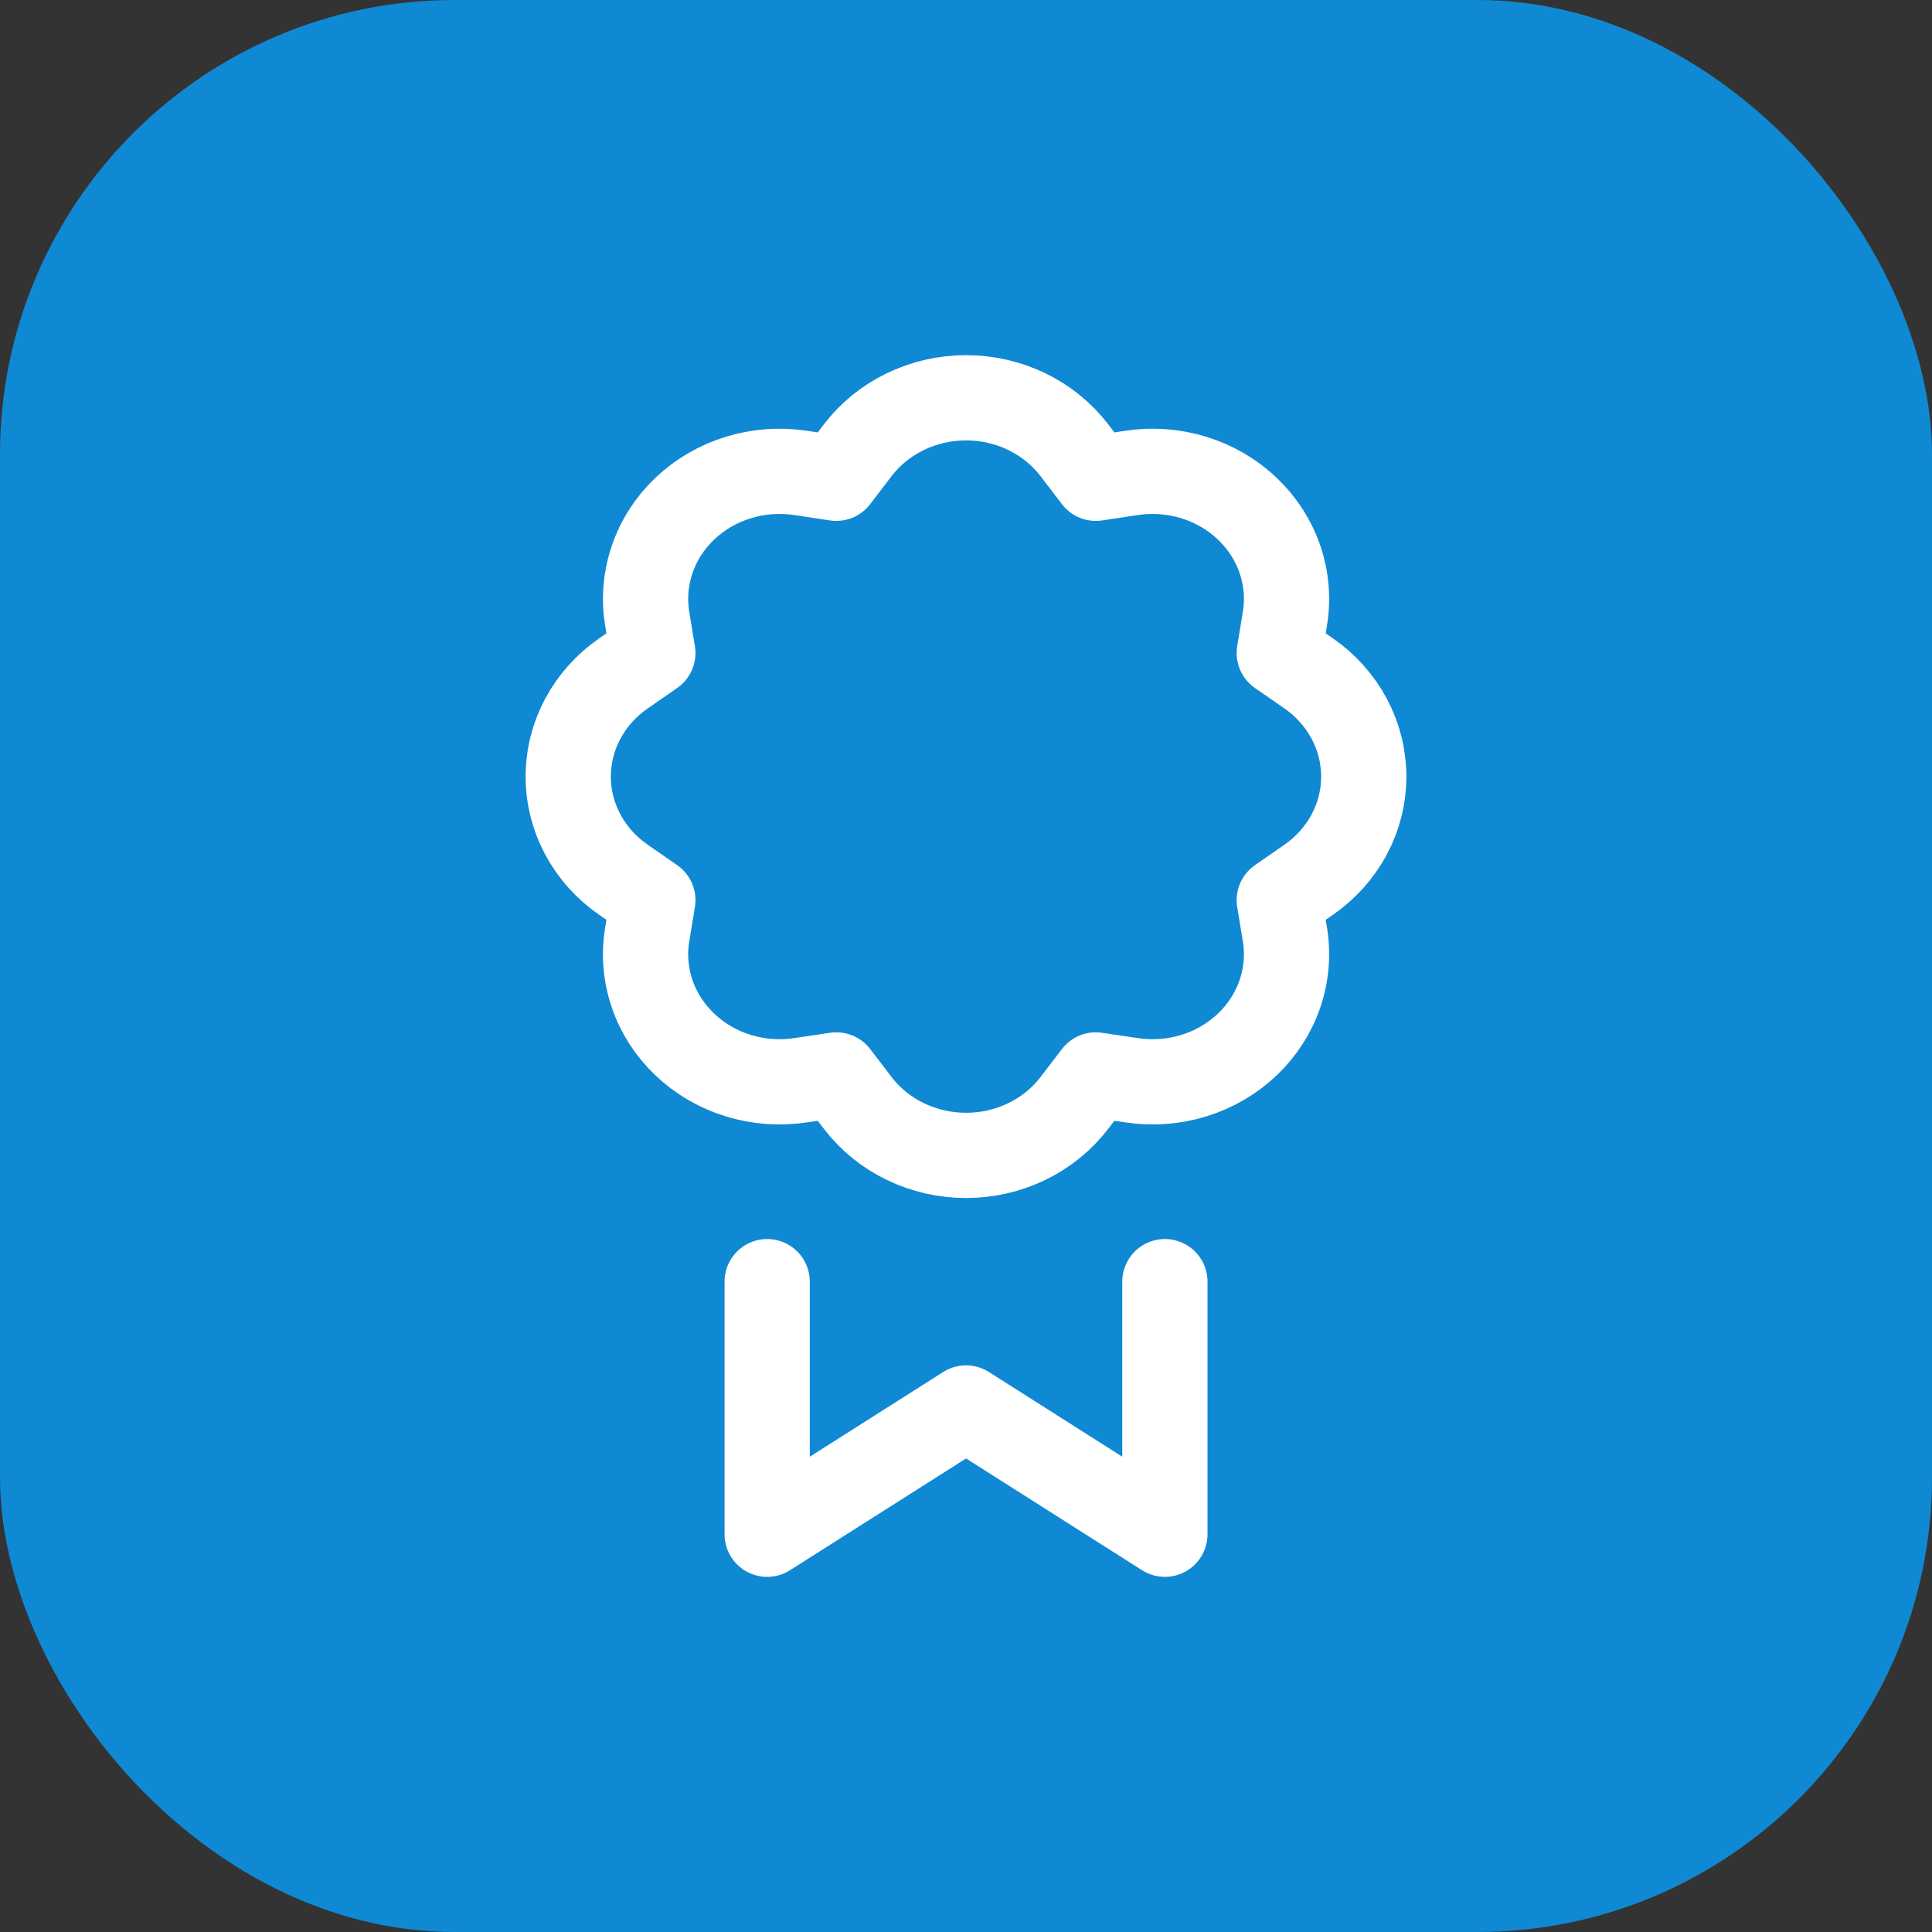 <?xml version="1.0" encoding="UTF-8"?> <svg xmlns="http://www.w3.org/2000/svg" width="34" height="34" viewBox="0 0 34 34" fill="none"><rect x="0" y="0" width="34" height="34" fill="#333333" stroke="none"/><rect width="34" height="34" rx="8" fill="#0F89D3"></rect><path d="M13.501 22.555V27L17.001 24.778L20.5 27V22.555M19.284 8.417L18.907 7.923C18.688 7.637 18.401 7.405 18.07 7.244C17.739 7.084 17.372 7 17.001 7C16.629 7 16.263 7.084 15.932 7.244C15.6 7.405 15.314 7.637 15.095 7.923L14.718 8.417L14.085 8.322C13.717 8.267 13.342 8.295 12.989 8.405C12.635 8.514 12.314 8.702 12.051 8.952C11.788 9.202 11.591 9.508 11.477 9.845C11.362 10.181 11.332 10.539 11.39 10.889L11.489 11.492L10.971 11.851C10.67 12.059 10.425 12.332 10.257 12.648C10.088 12.963 10 13.312 10 13.667C10 14.021 10.088 14.37 10.257 14.685C10.425 15.001 10.67 15.274 10.971 15.482L11.489 15.841L11.39 16.443C11.332 16.793 11.361 17.151 11.476 17.488C11.591 17.824 11.788 18.13 12.051 18.381C12.313 18.631 12.635 18.819 12.988 18.928C13.342 19.038 13.717 19.066 14.085 19.011L14.718 18.917L15.095 19.41C15.314 19.696 15.6 19.929 15.932 20.089C16.263 20.25 16.629 20.333 17.001 20.333C17.372 20.333 17.739 20.25 18.07 20.089C18.401 19.929 18.688 19.696 18.907 19.41L19.284 18.917L19.916 19.011C20.283 19.066 20.659 19.038 21.012 18.929C21.366 18.819 21.687 18.632 21.95 18.382C22.213 18.131 22.41 17.825 22.525 17.489C22.64 17.152 22.67 16.794 22.612 16.444L22.513 15.841L23.031 15.482C23.331 15.274 23.575 15.001 23.744 14.685C23.912 14.37 24 14.021 24 13.667C24 13.313 23.912 12.964 23.744 12.648C23.575 12.333 23.331 12.06 23.031 11.851L22.513 11.492L22.612 10.89C22.67 10.54 22.64 10.182 22.526 9.846C22.411 9.509 22.214 9.203 21.951 8.953C21.688 8.702 21.367 8.514 21.014 8.405C20.66 8.295 20.284 8.267 19.917 8.322L19.284 8.417Z" stroke="white" stroke-width="1.5" stroke-linecap="round" stroke-linejoin="round"></path></svg> 